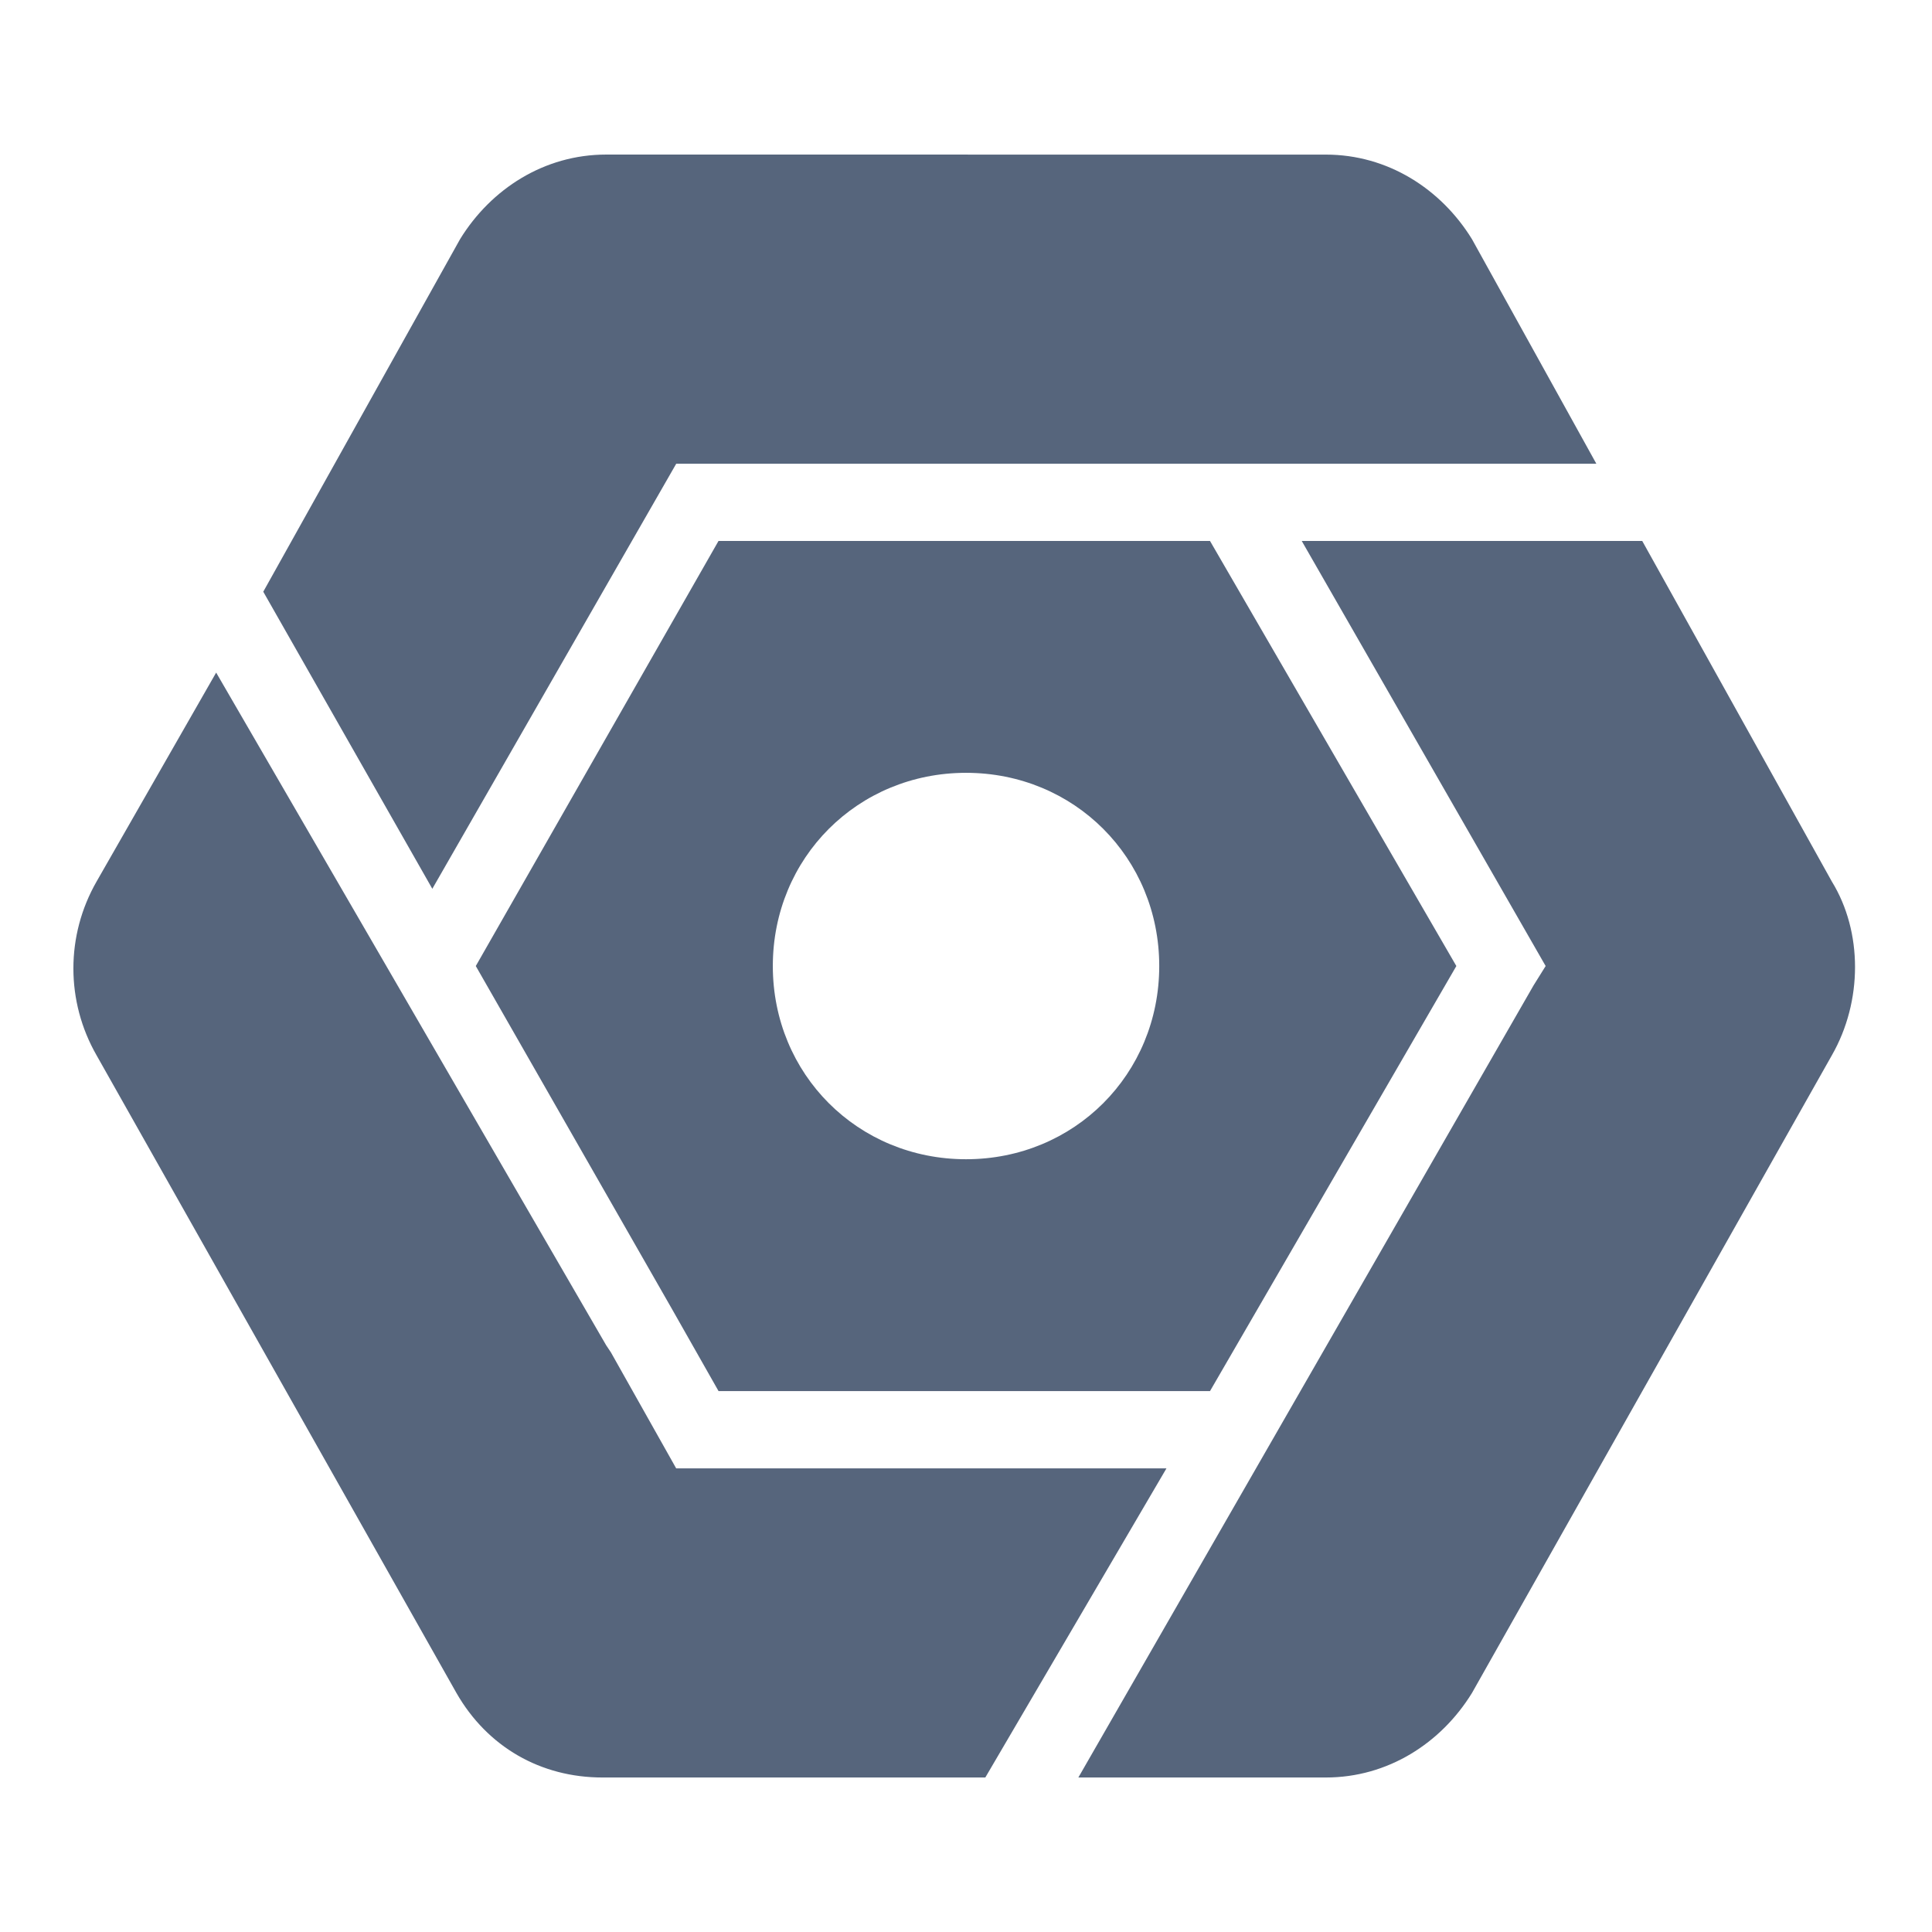 <?xml version="1.0" encoding="UTF-8"?> <svg xmlns="http://www.w3.org/2000/svg" xmlns:xlink="http://www.w3.org/1999/xlink" viewBox="0,0,255.992,255.992" width="60px" height="60px" fill-rule="nonzero"><g fill="#56657c" fill-rule="nonzero" stroke="none" stroke-width="1" stroke-linecap="butt" stroke-linejoin="miter" stroke-miterlimit="10" stroke-dasharray="" stroke-dashoffset="0" font-family="none" font-weight="none" font-size="none" text-anchor="none" style="mix-blend-mode: normal"><g transform="scale(5.12,5.12)"><path d="M15.688,4c-1.602,0 -2.98,0.887 -3.781,2.188l-5.094,9.125l4.375,7.688l6.312,-11h23.812l-3.219,-5.812c-0.801,-1.301 -2.18,-2.188 -3.781,-2.188zM18.594,14l-6.281,11l5.094,8.906l1.188,2.094h12.719l6.375,-11l-6.375,-11zM33.688,14l6.312,11l-0.312,0.5l-11.781,20.5h6.406c1.602,0 2.98,-0.887 3.781,-2.188l9.312,-16.5c0.801,-1.398 0.801,-3.199 0,-4.5l-4.906,-8.812zM5.594,17.406l-3.094,5.406c-0.801,1.398 -0.801,3.102 0,4.5l9.312,16.5c0.801,1.398 2.18,2.188 3.781,2.188h9.906l4.688,-8h-12.688l-1.688,-3l-0.125,-0.188l-5.688,-9.812zM25,20c2.801,0 5,2.199 5,5c0,2.801 -2.199,5 -5,5c-2.801,0 -5,-2.199 -5,-5c0,-2.801 2.199,-5 5,-5z"></path></g></g></svg> 